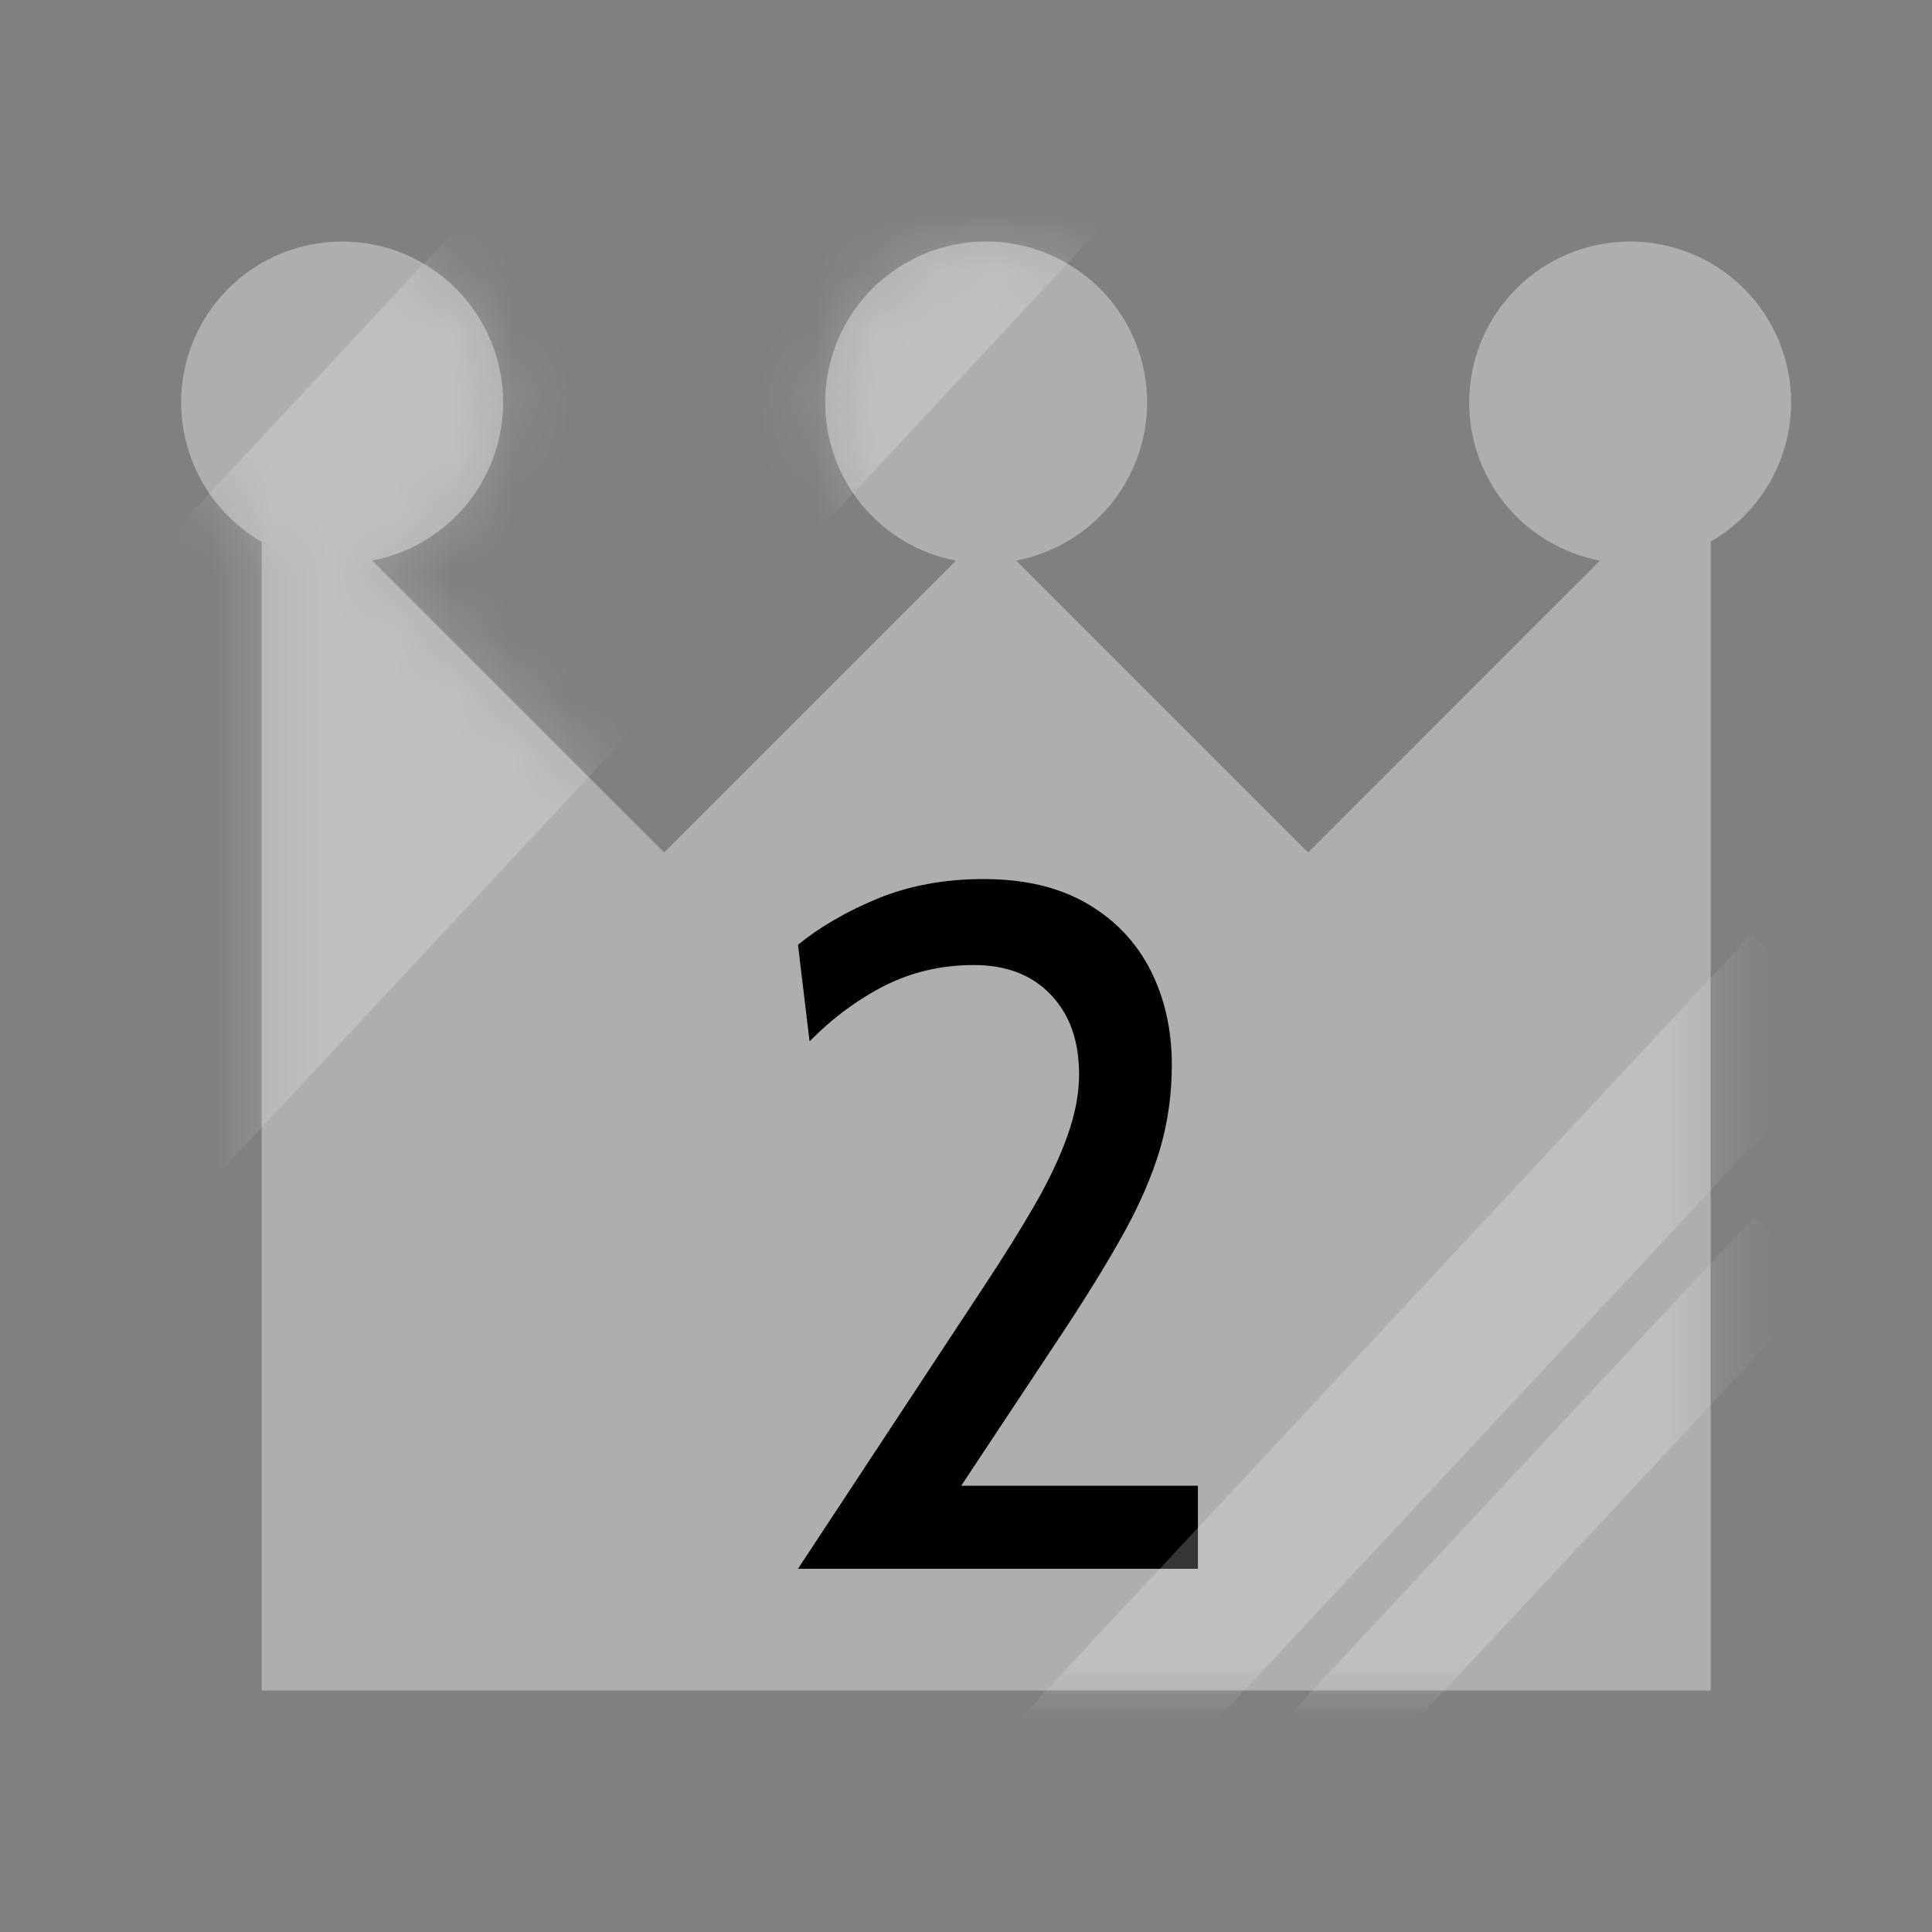 <svg width="32" height="32" viewBox="0 0 32 32" fill="none" xmlns="http://www.w3.org/2000/svg">
<rect x="0" y="0" width="32" height="32" fill="#808080" stroke="none"/>
<path d="M5.667 4C4.96 4 4.282 4.281 3.781 4.781C3.281 5.281 3 5.959 3 6.667C3.001 7.134 3.124 7.594 3.358 7.999C3.592 8.404 3.929 8.74 4.334 8.974V28H28.334V8.971C28.738 8.738 29.075 8.402 29.309 7.997C29.543 7.593 29.666 7.134 29.667 6.667C29.667 5.959 29.386 5.281 28.886 4.781C28.386 4.281 27.708 4 27 4C26.293 4 25.615 4.281 25.115 4.781C24.615 5.281 24.334 5.959 24.334 6.667C24.334 7.287 24.55 7.888 24.945 8.367C25.341 8.845 25.891 9.17 26.5 9.286L21.667 14.12L16.831 9.284C17.441 9.168 17.991 8.843 18.387 8.366C18.783 7.888 19 7.287 19 6.667C19 5.959 18.719 5.281 18.219 4.781C17.719 4.281 17.041 4 16.334 4C15.627 4 14.948 4.281 14.448 4.781C13.948 5.281 13.667 5.959 13.667 6.667C13.667 7.287 13.883 7.888 14.279 8.367C14.674 8.845 15.224 9.17 15.834 9.286L11 14.12L6.164 9.284C6.774 9.168 7.324 8.843 7.72 8.366C8.116 7.888 8.333 7.287 8.334 6.667C8.334 5.959 8.053 5.281 7.553 4.781C7.053 4.281 6.374 4 5.667 4Z" fill="#AEAEAE"/>
<path d="M13.217 25.984L16.273 21.344C16.609 20.837 16.897 20.376 17.137 19.96C17.377 19.544 17.558 19.16 17.681 18.808C17.809 18.451 17.873 18.112 17.873 17.792C17.873 17.237 17.715 16.797 17.401 16.472C17.091 16.147 16.667 15.984 16.129 15.984C15.595 15.984 15.102 16.099 14.649 16.328C14.201 16.557 13.787 16.864 13.409 17.248L13.217 15.648C13.585 15.349 14.027 15.093 14.545 14.88C15.067 14.667 15.649 14.56 16.289 14.56C16.971 14.56 17.545 14.696 18.009 14.968C18.473 15.24 18.822 15.608 19.057 16.072C19.291 16.536 19.409 17.056 19.409 17.632C19.409 18.128 19.342 18.6 19.209 19.048C19.075 19.491 18.875 19.952 18.609 20.432C18.342 20.912 18.011 21.451 17.617 22.048L15.921 24.608H19.841V25.984H13.217Z" fill="black"/>
<mask id="mask0_471_19264" style="mask-type:alpha" maskUnits="userSpaceOnUse" x="3" y="4" width="27" height="24">
<path d="M5.667 4C4.959 4 4.281 4.281 3.781 4.781C3.281 5.281 3 5.959 3 6.667C3 7.134 3.124 7.594 3.358 7.999C3.592 8.404 3.928 8.74 4.333 8.974V28H28.333V8.971C28.738 8.738 29.074 8.402 29.308 7.997C29.542 7.593 29.666 7.134 29.667 6.667C29.667 5.959 29.386 5.281 28.886 4.781C28.386 4.281 27.707 4 27 4C26.293 4 25.614 4.281 25.114 4.781C24.614 5.281 24.333 5.959 24.333 6.667C24.333 7.287 24.55 7.888 24.945 8.367C25.341 8.845 25.89 9.17 26.5 9.286L21.667 14.12L16.831 9.284C17.44 9.168 17.991 8.843 18.386 8.366C18.782 7.888 18.999 7.287 19 6.667C19 5.959 18.719 5.281 18.219 4.781C17.719 4.281 17.041 4 16.333 4C15.626 4 14.948 4.281 14.448 4.781C13.948 5.281 13.667 5.959 13.667 6.667C13.667 7.287 13.883 7.888 14.278 8.367C14.674 8.845 15.224 9.17 15.833 9.286L11 14.12L6.164 9.284C6.774 9.168 7.324 8.843 7.72 8.366C8.116 7.888 8.333 7.287 8.333 6.667C8.333 5.959 8.052 5.281 7.552 4.781C7.052 4.281 6.374 4 5.667 4Z" fill="#AEAEAE"/>
</mask>
<g mask="url(#mask0_471_19264)">
<rect x="12.716" y="-1.745" width="7.797" height="23.521" transform="rotate(43 12.716 -1.745)" fill="white" fill-opacity="0.21"/>
<rect x="29.045" y="20.163" width="1.6" height="11.2" transform="rotate(43 29.045 20.163)" fill="white" fill-opacity="0.21"/>
<rect x="29.011" y="15.472" width="2.4" height="18.372" transform="rotate(43 29.011 15.472)" fill="white" fill-opacity="0.21"/>
</g>
</svg>
